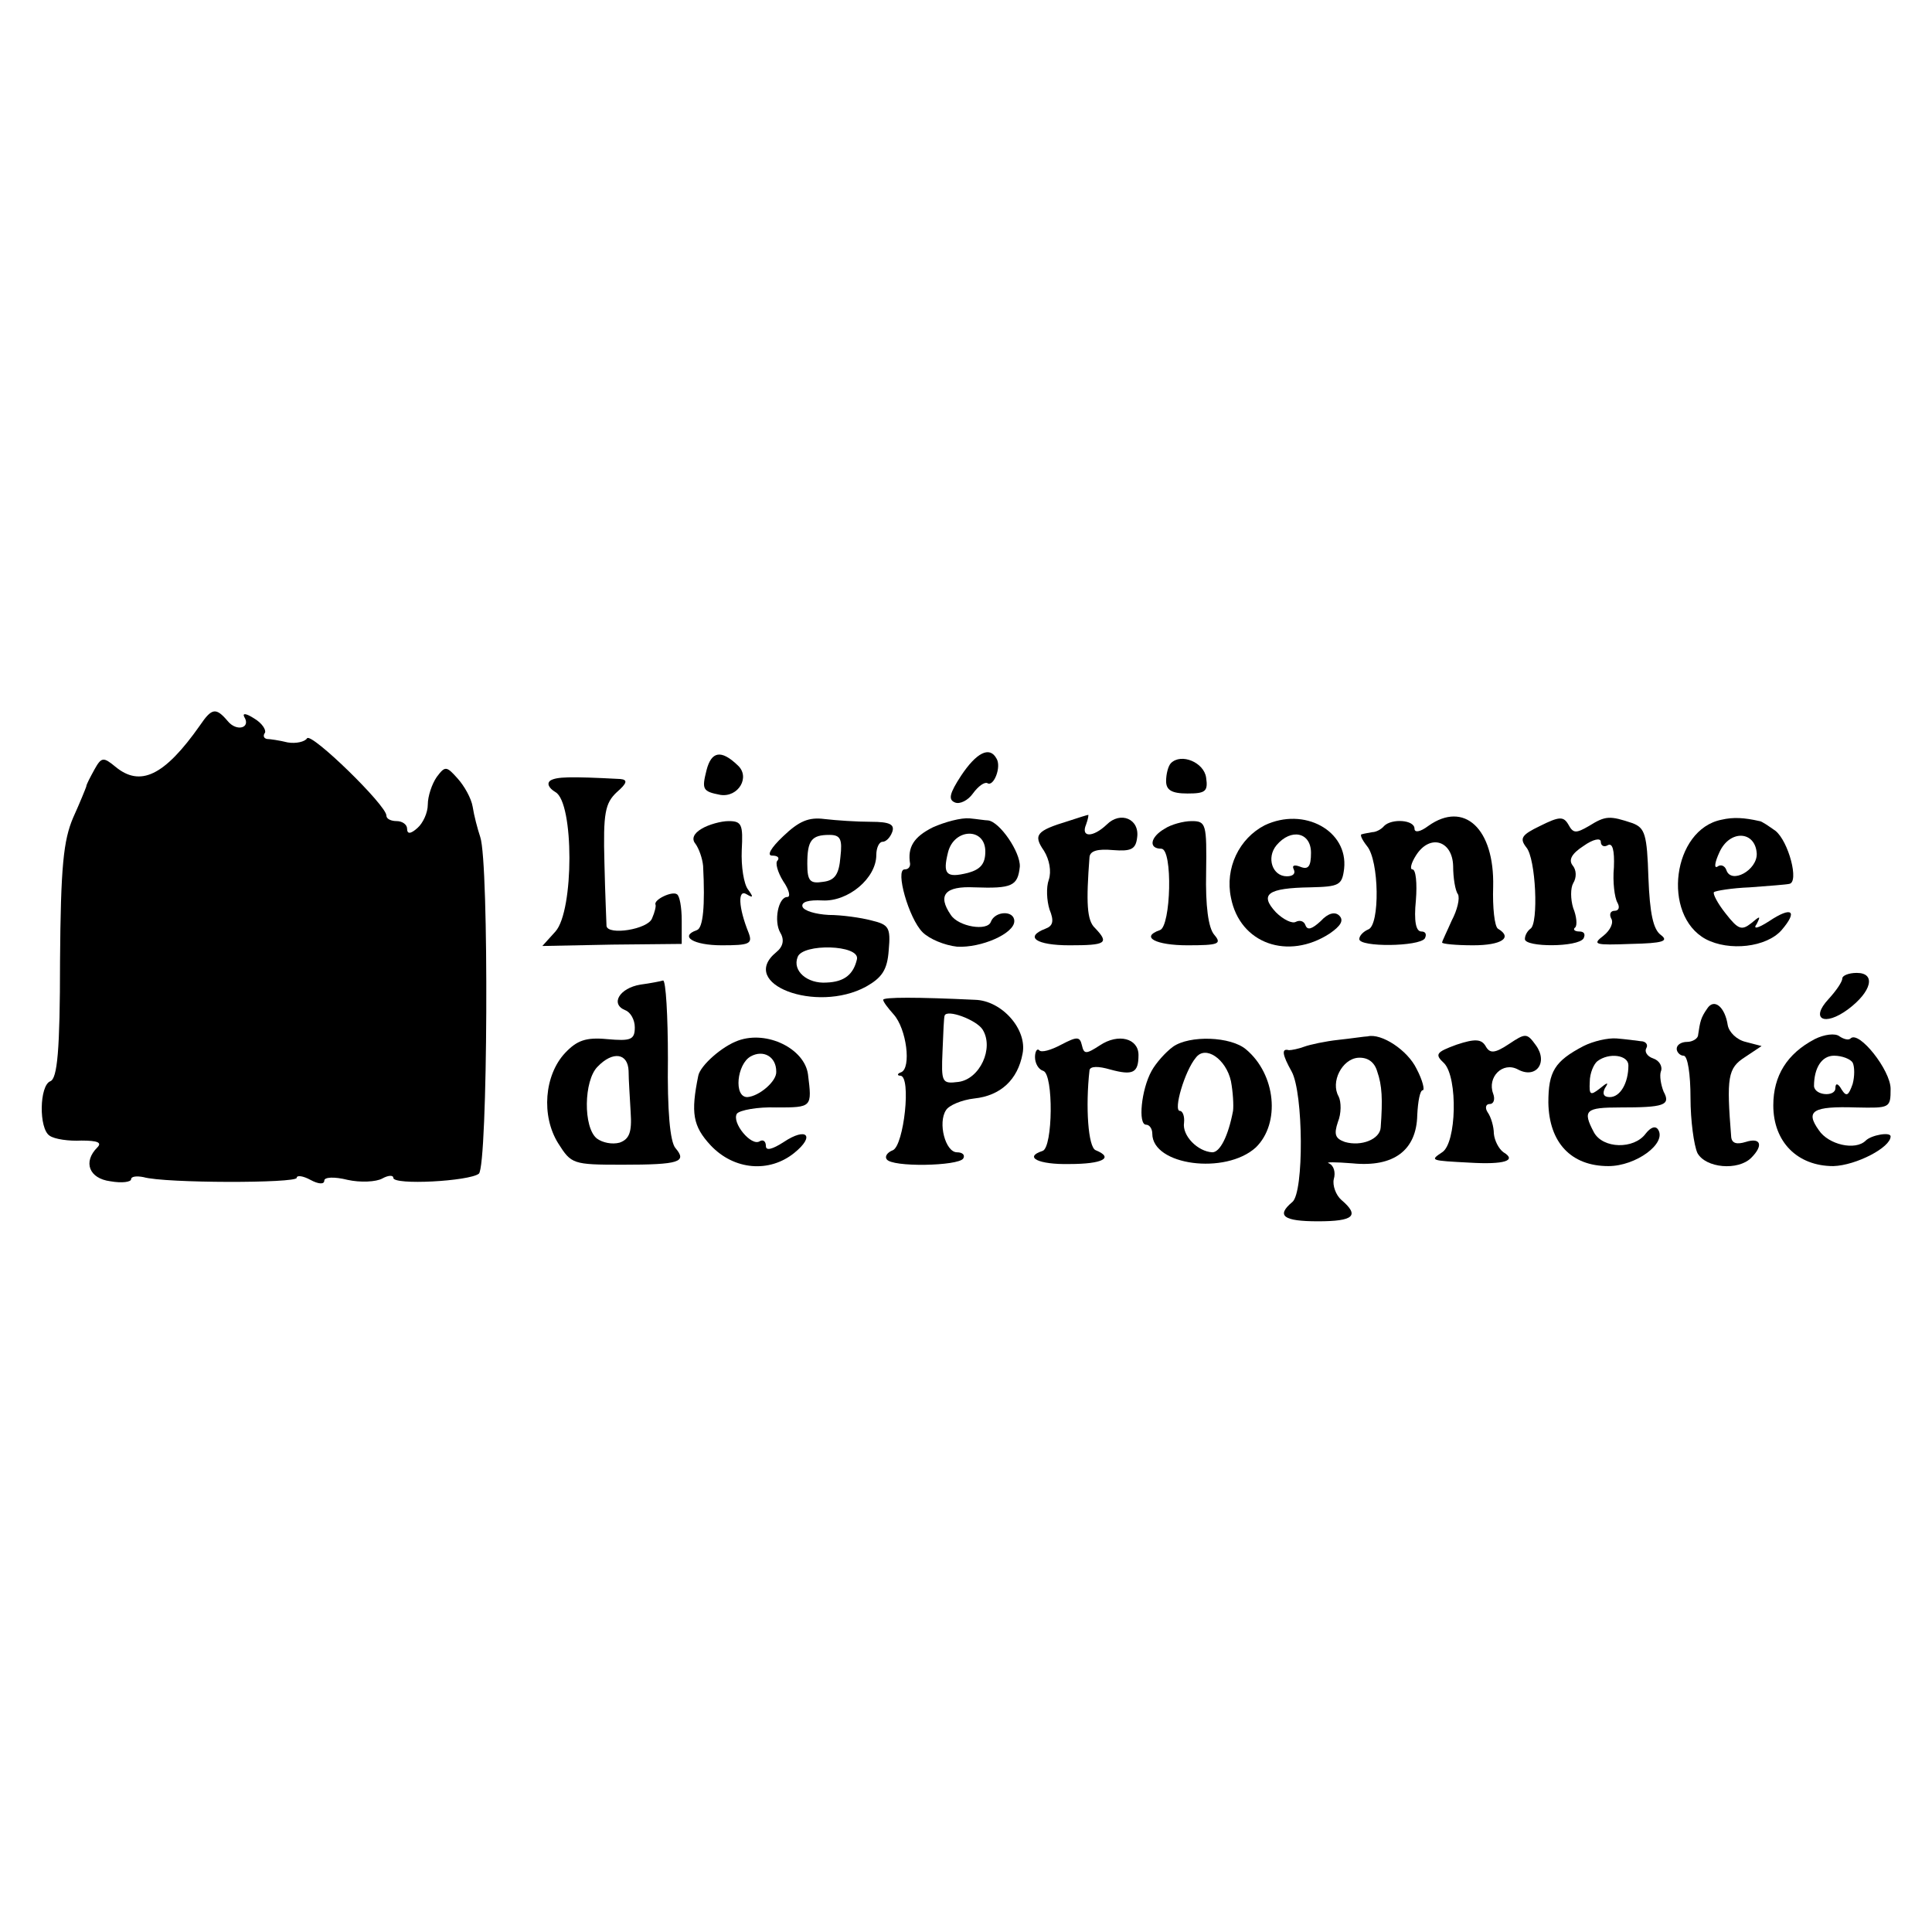 <?xml version="1.0" standalone="no"?>
<!DOCTYPE svg PUBLIC "-//W3C//DTD SVG 20010904//EN"
 "http://www.w3.org/TR/2001/REC-SVG-20010904/DTD/svg10.dtd">
<svg version="1.0" xmlns="http://www.w3.org/2000/svg"
 width="280pt" height="280pt" viewBox="0 0 280 280"
 preserveAspectRatio="xMidYMid meet">
<g transform="translate(0,280) scale(0.1,-0.1)"
fill="#000000" stroke="none">
<path d="M290 1749 c-52 -74 -87 -90 -123 -60 -17 14 -20 14 -30 -4 -6 -11
-12 -22 -12 -25 -1 -3 -9 -23 -19 -45 -14 -33 -18 -70 -19 -208 0 -130 -4
-170 -14 -174 -16 -6 -17 -69 -1 -79 7 -5 28 -8 46 -7 24 0 30 -3 23 -10 -21
-21 -12 -45 19 -49 17 -3 30 -1 30 3 0 4 8 5 18 3 31 -9 222 -9 222 -1 0 4 9
3 20 -3 11 -6 20 -7 20 -1 0 5 14 6 34 1 18 -4 41 -3 50 2 9 5 16 5 16 1 0
-11 110 -5 124 6 13 11 15 451 2 488 -4 12 -9 31 -11 44 -2 12 -12 30 -22 41
-16 18 -18 18 -30 2 -7 -10 -13 -28 -13 -40 0 -12 -7 -27 -15 -34 -10 -9 -15
-9 -15 -1 0 6 -7 11 -15 11 -8 0 -15 3 -15 8 0 15 -109 121 -115 112 -3 -5
-16 -8 -28 -6 -12 3 -26 5 -30 5 -5 1 -6 5 -3 9 2 4 -4 14 -16 21 -11 7 -17 8
-14 2 10 -16 -11 -22 -24 -6 -17 20 -23 19 -40 -6z"/>
<path d="M1024 1684 c-7 -28 -6 -31 20 -36 26 -4 44 26 25 43 -24 23 -38 20
-45 -7z"/>
<path d="M1393 1676 c-17 -26 -19 -35 -9 -39 7 -3 19 3 26 13 8 11 17 17 21
15 9 -6 21 24 13 36 -10 18 -29 8 -51 -25z"/>
<path d="M1697 1694 c-4 -4 -7 -16 -7 -26 0 -13 8 -18 31 -18 26 0 30 3 27 23
-3 22 -36 36 -51 21z"/>
<path d="M798 1669 c-6 -4 -3 -11 7 -17 27 -15 27 -172 0 -202 l-19 -21 101 2
101 1 0 34 c0 19 -3 36 -7 38 -7 5 -34 -8 -31 -15 1 -2 -1 -11 -5 -20 -6 -16
-64 -25 -66 -11 0 4 -2 45 -3 91 -2 73 1 87 18 103 15 13 16 18 5 19 -75 4
-92 3 -101 -2z"/>
<path d="M1135 1588 c-18 -17 -24 -28 -16 -28 8 0 11 -3 8 -7 -4 -3 0 -17 8
-30 9 -13 11 -23 6 -23 -13 0 -20 -35 -10 -52 6 -10 4 -20 -6 -28 -56 -46 58
-89 130 -50 23 13 31 24 33 53 3 33 0 37 -25 43 -15 4 -43 8 -62 8 -19 1 -36
6 -38 12 -2 7 9 10 29 9 37 -2 78 32 78 66 0 10 4 19 9 19 5 0 11 6 14 14 4
11 -3 15 -31 15 -20 0 -50 2 -67 4 -23 3 -37 -3 -60 -25z m83 -30 c-2 -25 -8
-34 -25 -36 -19 -3 -23 1 -23 26 0 34 6 42 32 42 16 0 19 -6 16 -32z m24 -148
c-5 -22 -18 -33 -44 -34 -28 -2 -50 17 -42 37 7 20 90 18 86 -3z"/>
<path d="M1352 1601 c-28 -14 -37 -29 -33 -53 0 -5 -3 -8 -8 -8 -14 0 6 -71
26 -91 10 -10 32 -19 50 -21 35 -2 83 19 83 37 0 16 -28 15 -34 -1 -5 -14 -47
-7 -58 10 -20 29 -8 42 34 40 55 -2 63 2 66 30 1 21 -29 65 -46 67 -4 0 -16 2
-27 3 -12 1 -35 -5 -53 -13z m76 -35 c0 -18 -7 -26 -25 -31 -32 -8 -37 -2 -29
30 9 35 54 36 54 1z"/>
<path d="M1548 1610 c-46 -14 -51 -20 -35 -43 8 -13 11 -30 7 -42 -4 -11 -3
-30 1 -43 7 -17 5 -24 -6 -28 -31 -12 -13 -24 35 -24 53 0 58 3 37 25 -12 11
-13 37 -8 103 1 9 12 12 34 10 26 -2 33 1 35 18 4 27 -24 39 -44 19 -20 -19
-38 -19 -30 0 3 8 4 15 3 14 -1 0 -14 -4 -29 -9z"/>
<path d="M1833 1604 c-37 -19 -58 -62 -49 -105 13 -67 83 -91 143 -52 16 11
21 19 14 26 -6 6 -16 4 -27 -8 -12 -11 -19 -14 -22 -6 -2 6 -8 8 -14 5 -5 -3
-18 3 -29 14 -24 26 -12 35 50 36 42 1 46 3 49 27 6 55 -58 90 -115 63z m67
-40 c0 -20 -4 -25 -16 -20 -8 3 -12 2 -9 -4 3 -6 -1 -10 -10 -10 -21 0 -30 27
-15 45 21 25 50 19 50 -11z"/>
<path d="M2070 1603 c-12 -9 -20 -10 -20 -4 0 13 -33 15 -44 4 -4 -5 -12 -9
-17 -9 -5 -1 -12 -2 -15 -3 -4 0 0 -8 7 -17 18 -21 19 -115 2 -121 -7 -3 -13
-9 -13 -14 0 -12 87 -11 95 1 3 6 1 10 -5 10 -8 0 -11 15 -8 45 2 25 0 45 -5
45 -4 0 -2 9 5 20 20 32 53 22 54 -15 0 -17 3 -36 7 -41 3 -6 -1 -23 -9 -38
-7 -16 -14 -30 -14 -32 0 -2 20 -4 45 -4 41 0 58 11 36 24 -5 3 -8 31 -7 61 2
84 -42 125 -94 88z"/>
<path d="M2232 1603 c-27 -13 -30 -18 -20 -31 14 -16 18 -111 6 -118 -4 -3 -8
-9 -8 -15 0 -12 77 -12 85 1 3 6 1 10 -6 10 -7 0 -10 3 -6 6 3 3 2 16 -3 28
-4 13 -4 29 0 36 5 8 5 19 -1 26 -6 8 -1 17 16 28 14 10 25 12 25 6 0 -6 5 -8
10 -5 7 4 10 -7 9 -32 -2 -21 1 -44 5 -51 4 -7 2 -12 -4 -12 -6 0 -8 -5 -5
-11 4 -6 -1 -17 -11 -25 -17 -13 -13 -14 40 -12 46 1 55 4 43 13 -11 8 -16 31
-18 83 -2 63 -5 72 -23 79 -33 11 -39 11 -63 -4 -19 -11 -23 -11 -30 2 -7 12
-13 12 -41 -2z"/>
<path d="M2495 1612 c-71 -14 -87 -138 -23 -173 34 -18 88 -12 110 13 24 28
15 35 -18 13 -17 -11 -24 -12 -18 -4 6 12 5 12 -8 1 -14 -11 -19 -9 -37 14
-12 15 -19 29 -17 31 2 2 26 6 52 7 27 2 53 4 57 5 15 2 -1 62 -20 77 -10 7
-20 14 -23 14 -22 5 -38 6 -55 2z m51 -49 c1 -24 -37 -45 -44 -24 -2 6 -8 9
-13 5 -5 -3 -4 6 3 21 15 33 52 31 54 -2z"/>
<path d="M1017 1599 c-12 -7 -15 -15 -9 -22 5 -7 10 -21 11 -32 3 -58 0 -90
-9 -93 -26 -9 -5 -22 36 -22 40 0 45 2 39 18 -15 37 -16 64 -3 56 10 -6 10 -4
2 7 -6 8 -10 33 -9 57 2 37 0 42 -19 42 -11 0 -29 -5 -39 -11z"/>
<path d="M1688 1599 c-21 -12 -24 -29 -5 -29 17 0 14 -113 -2 -118 -29 -10 -6
-22 40 -22 45 0 50 2 39 15 -9 10 -13 43 -12 90 1 71 0 75 -21 75 -12 0 -30
-5 -39 -11z"/>
<path d="M2670 1382 c0 -5 -9 -18 -20 -30 -27 -29 -6 -40 28 -15 35 26 41 53
13 53 -12 0 -21 -4 -21 -8z"/>
<path d="M928 1373 c-30 -5 -44 -28 -22 -37 8 -3 14 -14 14 -25 0 -18 -6 -20
-40 -17 -31 3 -44 -2 -61 -20 -30 -32 -35 -91 -10 -131 19 -30 21 -31 93 -31
83 0 94 4 77 24 -8 9 -12 55 -11 129 0 63 -3 114 -7 114 -3 -1 -18 -4 -33 -6z
m-17 -125 c0 -13 2 -40 3 -60 2 -29 -2 -39 -16 -44 -11 -3 -25 0 -33 6 -20 16
-19 84 1 104 22 23 44 20 45 -6z"/>
<path d="M1280 1351 c0 -3 7 -12 15 -21 19 -21 26 -78 11 -84 -6 -2 -6 -5 -1
-5 16 -1 5 -101 -11 -108 -8 -3 -12 -9 -9 -13 7 -12 104 -10 111 1 3 5 -1 9
-9 9 -17 0 -28 43 -16 61 4 7 23 15 41 17 38 4 63 27 70 65 7 35 -30 77 -69
78 -84 4 -133 4 -133 0z m144 -43 c17 -27 -4 -72 -35 -76 -24 -3 -25 -1 -23
45 1 26 2 49 3 51 3 10 46 -6 55 -20z"/>
<path d="M2474 1338 c-9 -13 -10 -18 -13 -38 0 -5 -8 -10 -16 -10 -8 0 -15 -4
-15 -10 0 -5 5 -10 10 -10 6 0 10 -27 10 -61 0 -33 5 -69 10 -80 12 -22 59
-26 78 -7 18 18 14 30 -8 23 -13 -4 -20 -2 -21 7 -7 87 -5 100 20 116 l24 16
-23 6 c-13 3 -24 14 -26 24 -4 27 -20 40 -30 24z"/>
<path d="M2630 1294 c-40 -21 -60 -53 -60 -96 0 -53 35 -88 87 -88 33 1 83 27
83 43 0 7 -28 2 -36 -6 -15 -15 -54 -6 -68 15 -20 28 -9 35 54 33 49 -1 50 -1
50 27 0 27 -46 85 -58 73 -3 -3 -10 -1 -16 3 -6 5 -22 3 -36 -4z m55 -34 c3
-6 3 -20 0 -31 -6 -17 -9 -19 -16 -8 -5 9 -9 10 -9 2 0 -13 -30 -11 -31 3 0
26 11 44 29 44 12 0 24 -5 27 -10z"/>
<path d="M1070 1292 c-23 -8 -55 -36 -58 -51 -11 -54 -8 -73 18 -101 34 -36
85 -40 121 -11 31 25 18 38 -15 16 -17 -11 -26 -13 -26 -6 0 7 -4 10 -9 7 -12
-8 -41 27 -33 40 4 5 30 10 57 9 52 0 52 0 46 48 -5 37 -59 64 -101 49z m55
-45 c1 -14 -25 -36 -42 -37 -20 0 -15 48 5 59 18 10 37 0 37 -22z"/>
<path d="M1538 1286 c-15 -8 -29 -12 -32 -8 -3 3 -6 -2 -6 -10 0 -9 5 -18 12
-20 15 -5 14 -111 -1 -116 -28 -9 -6 -20 39 -19 48 0 65 9 38 20 -11 4 -15 63
-9 116 1 6 13 6 30 1 33 -9 41 -5 41 21 0 24 -29 32 -56 14 -20 -13 -23 -13
-26 0 -3 13 -7 13 -30 1z"/>
<path d="M1700 1283 c-11 -8 -25 -24 -31 -35 -15 -27 -20 -78 -8 -78 5 0 9 -6
9 -13 0 -46 106 -60 150 -20 36 35 29 106 -14 142 -22 19 -82 21 -106 4z m84
-50 c3 -16 4 -35 3 -43 -7 -37 -19 -60 -30 -60 -21 1 -44 24 -41 43 1 9 -2 17
-6 17 -10 0 7 58 23 77 14 19 44 -2 51 -34z"/>
<path d="M1940 1293 c-19 -2 -42 -7 -50 -10 -8 -3 -18 -5 -22 -5 -11 3 -10 -6
4 -31 17 -31 18 -175 1 -189 -24 -20 -13 -28 37 -28 52 0 61 8 34 31 -8 7 -13
21 -11 30 3 10 0 20 -7 23 -6 2 9 2 34 0 60 -6 93 19 94 70 1 20 4 36 8 36 3
0 0 14 -9 31 -13 27 -51 52 -71 47 -4 0 -23 -3 -42 -5z m56 -46 c7 -20 8 -40
5 -81 -1 -17 -28 -28 -52 -21 -14 5 -16 11 -10 29 5 12 5 29 1 37 -12 21 5 54
28 56 14 1 24 -6 28 -20z"/>
<path d="M2111 1286 c-30 -11 -32 -14 -18 -27 20 -21 18 -116 -3 -129 -18 -12
-17 -12 40 -15 50 -3 69 3 49 15 -7 5 -13 17 -14 27 0 10 -4 24 -9 31 -4 6 -3
12 3 12 6 0 8 7 5 15 -9 24 14 47 36 35 26 -14 44 10 26 35 -13 18 -15 18 -39
2 -21 -14 -28 -14 -34 -3 -6 10 -15 11 -42 2z"/>
<path d="M2295 1284 c-42 -22 -51 -37 -51 -82 1 -58 33 -92 87 -92 40 0 85 33
72 53 -4 6 -11 3 -18 -6 -17 -23 -62 -22 -75 2 -17 32 -12 36 38 36 63 0 74 3
63 23 -4 10 -6 23 -4 29 3 7 -2 16 -11 19 -9 3 -13 10 -10 15 3 5 -1 10 -8 10
-7 1 -23 3 -35 4 -13 1 -34 -4 -48 -11z m65 -28 c0 -26 -12 -46 -27 -46 -9 0
-11 5 -7 13 6 9 4 9 -8 -1 -13 -10 -15 -9 -14 10 0 13 6 26 11 30 17 13 45 9
45 -6z"/>
</g>
</svg>
